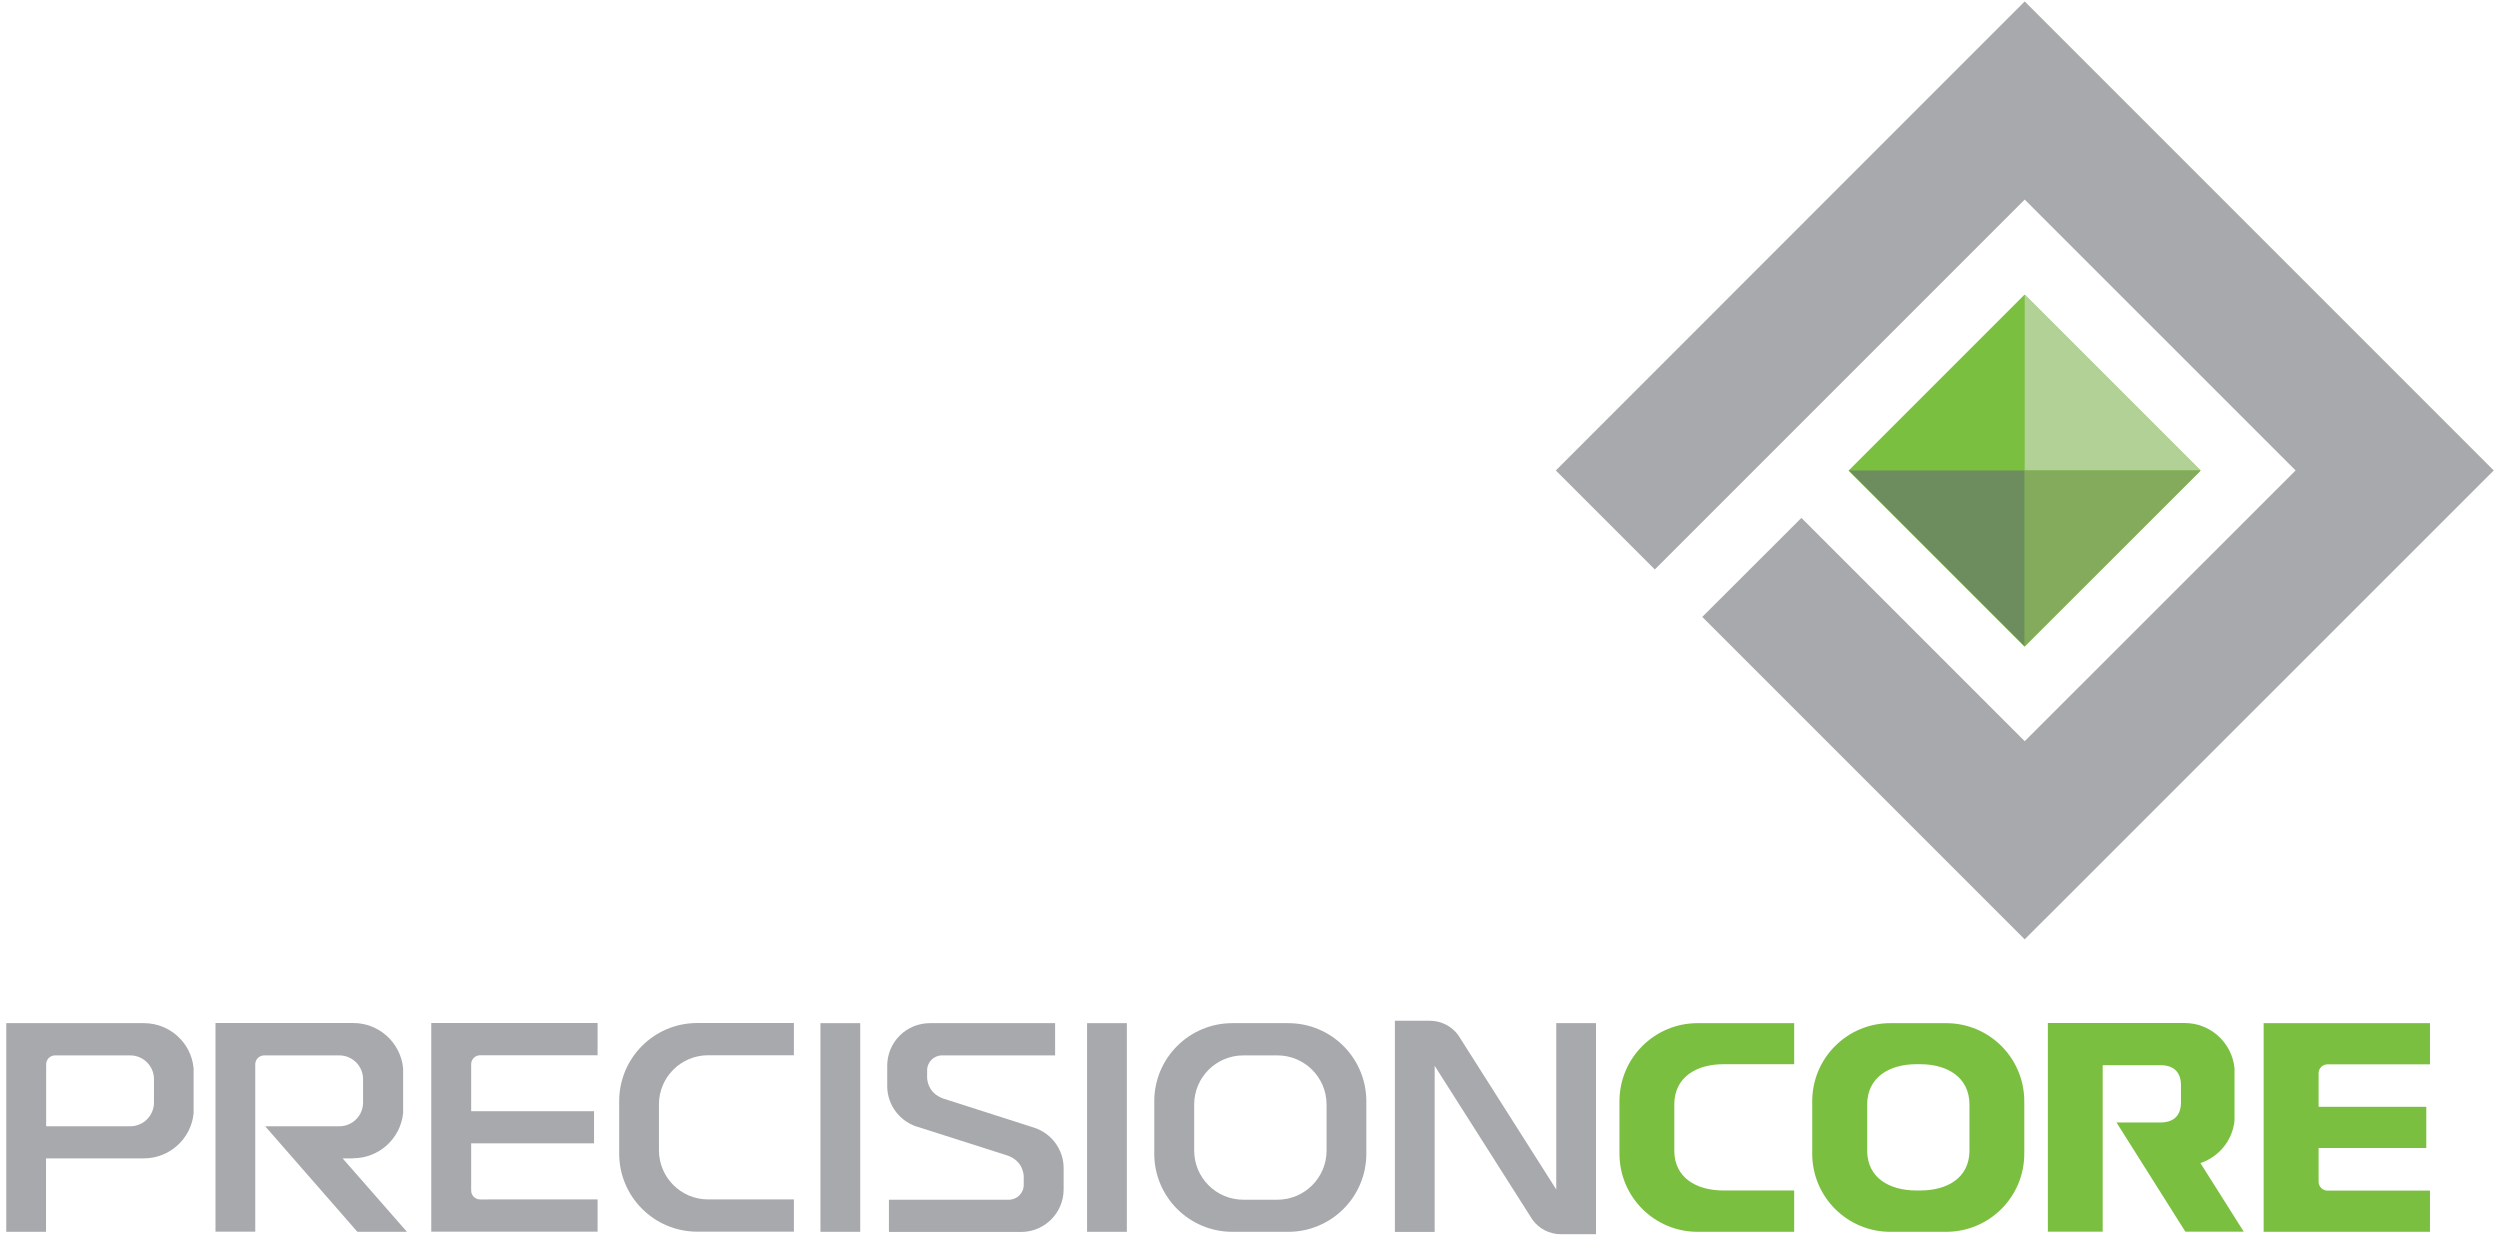 <?xml version="1.0" encoding="utf-8"?>
<!-- Generator: Adobe Illustrator 25.0.0, SVG Export Plug-In . SVG Version: 6.00 Build 0)  -->
<svg version="1.1" id="レイヤー_1" xmlns="http://www.w3.org/2000/svg" xmlns:xlink="http://www.w3.org/1999/xlink" x="0px"
	 y="0px" viewBox="0 0 176 87" style="enable-background:new 0 0 176 87;" xml:space="preserve">
<style type="text/css">
	.st0{fill:#A7A9AC;}
	.st1{fill:#7BBF41;}
	.st2{fill:#6E8D5F;}
	.st3{fill:#B2D196;}
	.st4{fill:#84AB5B;}
</style>
<g>
	<g>
		<g>
			<polygon class="st0" points="60.56,86.72 57.76,86.72 57.76,72.03 59.14,72.03 60.56,72.03 			"/>
			<polygon class="st0" points="79.33,86.72 76.53,86.72 76.53,72.03 77.99,72.03 79.33,72.03 			"/>
			<path class="st0" d="M49.85,74.29h6.04v-2.27h-6.8c-3.04,0-5.5,2.46-5.5,5.5v3.69c0,3.04,2.46,5.5,5.5,5.5h6.8v-2.27h-6.04
				c-1.91,0-3.46-1.55-3.46-3.46v-3.24C46.39,75.84,47.94,74.29,49.85,74.29"/>
			<path class="st0" d="M90.69,72.03h-3.93c-3.04,0-5.5,2.46-5.5,5.5v3.69c0,3.04,2.46,5.5,5.5,5.5h3.93c3.04,0,5.5-2.46,5.5-5.5
				v-3.69C96.19,74.49,93.73,72.03,90.69,72.03 M93.39,81c0,1.91-1.55,3.46-3.46,3.46h-2.4c-1.91,0-3.46-1.55-3.46-3.46v-3.24
				c0-1.91,1.55-3.46,3.46-3.46h2.4c1.91,0,3.46,1.55,3.46,3.46V81z"/>
			<path class="st0" d="M71.02,84.46h-8.44v2.27h9.3c1.66,0,3-1.34,3-3v-1.1v-0.39c0-1.33-0.87-2.46-2.07-2.85h0l-6.4-2.05
				c-1.11-0.39-1.14-1.38-1.14-1.47v-0.52c0-0.58,0.47-1.05,1.05-1.05h7.96v-2.27h-8.82c-1.66,0-3,1.34-3,3v1.04v0.39
				c0,1.4,0.97,2.58,2.27,2.91v0l6.2,1.98c1.11,0.39,1.14,1.38,1.14,1.47v0.58C72.08,83.99,71.6,84.46,71.02,84.46"/>
			<path class="st0" d="M109.56,72.03v11.71l-6.89-10.85h0h0c-0.45-0.63-1.19-1.03-2.02-1.03H98.2v14.87h2.8V75.03l6.88,10.83h0h0
				c0.45,0.63,1.19,1.03,2.02,1.03h2.46V72.03H109.56z"/>
			<path class="st0" d="M10.13,72.03H0.44v14.69h2.8v-5.17h6.88v0c1.83,0,3.34-1.39,3.51-3.18v-3.16
				C13.47,73.42,11.96,72.03,10.13,72.03 M10.84,77.62c0,0.92-0.75,1.67-1.67,1.67H3.25v-4.36c0-0.35,0.28-0.63,0.63-0.63h5.29
				c0.92,0,1.67,0.75,1.67,1.67V77.62z"/>
			<path class="st0" d="M33.8,74.29h8.27v-2.27H30.36v14.69h11.71v-2.27H33.8c-0.35,0-0.63-0.28-0.63-0.63v-2.27v-1.05h8.65v-2.26
				h-8.65v-3.31C33.17,74.58,33.45,74.29,33.8,74.29"/>
			<path class="st0" d="M24.12,81.55h0.74v-0.01c1.83,0,3.34-1.39,3.52-3.18v-3.16c-0.18-1.79-1.68-3.18-3.52-3.18h-9.69l0,14.69
				h2.8V74.93c0-0.35,0.28-0.63,0.63-0.63h5.29c0.92,0,1.67,0.75,1.67,1.67v1.65c0,0.92-0.75,1.67-1.67,1.67h-5.22l6.49,7.43h3.49
				L24.12,81.55z"/>
		</g>
		<g>
			<path class="st1" d="M121.33,74.92h4.98v-2.89h-6.8c-3.04,0-5.5,2.46-5.5,5.5v3.69c0,3.04,2.46,5.5,5.5,5.5h6.8v-2.91h-4.98
				c-1.91,0-3.46-0.9-3.46-2.81v-3.24C117.87,75.84,119.42,74.92,121.33,74.92"/>
			<path class="st1" d="M137.01,72.03h-3.93c-3.04,0-5.5,2.46-5.5,5.5v3.69c0,3.04,2.46,5.5,5.5,5.5h3.93c3.04,0,5.5-2.46,5.5-5.5
				v-3.69C142.51,74.49,140.05,72.03,137.01,72.03 M138.65,81c0,1.91-1.55,2.81-3.46,2.81h-0.28c-1.91,0-3.46-0.9-3.46-2.81v-3.24
				c0-1.91,1.55-2.84,3.46-2.84h0.28c1.91,0,3.46,0.93,3.46,2.84V81z"/>
			<path class="st1" d="M163.86,74.93h7.21v-2.9h-11.71v14.69h11.71v-2.9h-7.21c-0.35,0-0.63-0.28-0.63-0.63v-2.37h7.58v-2.9h-7.58
				v-2.37C163.23,75.21,163.51,74.93,163.86,74.93"/>
			<path class="st1" d="M154.91,81.88c1.29-0.43,2.26-1.58,2.4-2.99v-3.69c-0.18-1.79-1.68-3.18-3.52-3.18h-9.62v14.69h3.86V74.99
				h4.08c0.92,0,1.43,0.49,1.43,1.41v1.21c0,0.92-0.51,1.41-1.43,1.41H149l4.85,7.69h3.81h0.3L154.91,81.88z"/>
		</g>
	</g>
	<g>
		<g>
			<polygon class="st0" points="142.54,14.05 161.61,33.12 142.54,52.18 126.82,36.46 119.84,43.43 142.54,66.13 175.56,33.12 
				142.54,0.1 109.53,33.12 116.5,40.09 			"/>
		</g>
		<g>
			
				<rect x="133.78" y="24.36" transform="matrix(0.707 -0.707 0.707 0.707 18.333 110.493)" class="st1" width="17.52" height="17.52"/>
			<polygon class="st2" points="142.54,33.12 142.54,45.5 130.16,33.12 			"/>
			<polygon class="st3" points="142.54,20.73 154.93,33.12 142.54,33.12 			"/>
			<polygon class="st4" points="154.93,33.12 142.54,45.5 142.54,33.12 			"/>
		</g>
	</g>
</g>
</svg>
